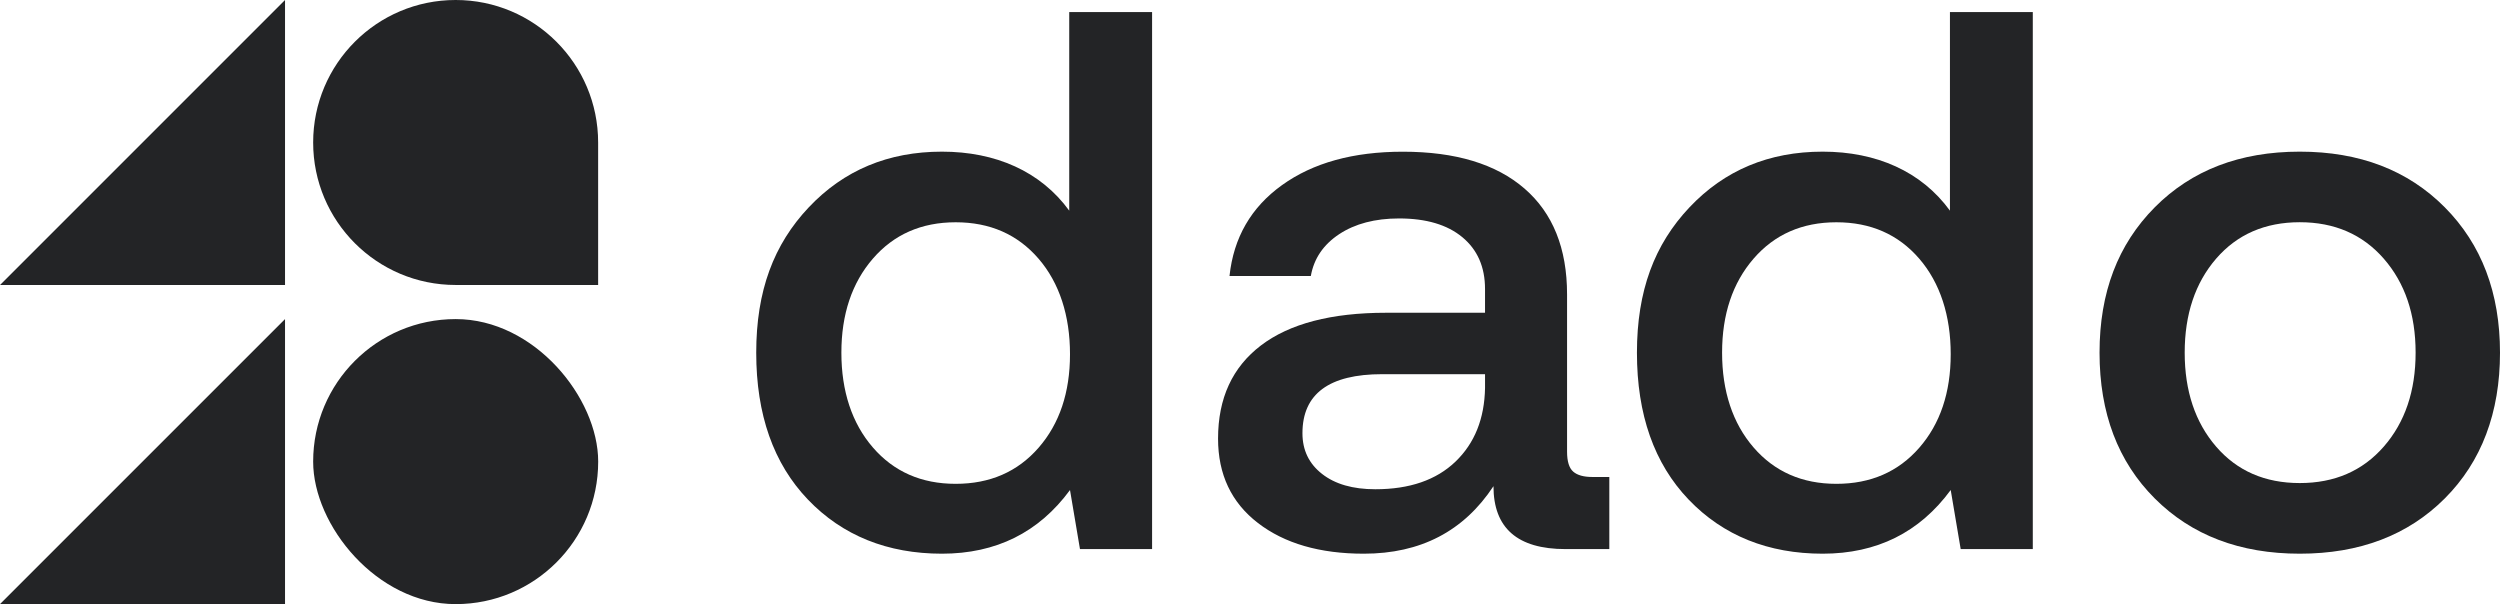 <?xml version="1.0" encoding="UTF-8"?>
<svg id="Layer_2" data-name="Layer 2" xmlns="http://www.w3.org/2000/svg" viewBox="0 0 488.81 118.11">
  <defs>
    <style>
      .cls-1 {
        fill: #232426;
      }
    </style>
  </defs>
  <g id="Layer_1-2" data-name="Layer 1">
    <g>
      <g>
        <path class="cls-1" d="M209.06,41.21V2.36h16.2v105h-14.1l-1.95-11.55c-6.1,8.3-14.45,12.45-25.05,12.45s-19.43-3.52-26.18-10.57c-6.75-7.05-10.12-16.62-10.12-28.73s3.42-21.17,10.28-28.43c6.85-7.25,15.53-10.88,26.03-10.88s19.3,3.85,24.9,11.55ZM170.66,87.48c4.1,4.75,9.5,7.12,16.2,7.12s12.1-2.35,16.2-7.05c4.1-4.7,6.15-10.8,6.15-18.3s-2.05-13.92-6.15-18.67c-4.1-4.75-9.5-7.12-16.2-7.12s-12.1,2.38-16.2,7.12c-4.1,4.75-6.15,10.88-6.15,18.38s2.05,13.78,6.15,18.52Z"/>
        <path class="cls-1" d="M311.36,93.26h3.3v14.1h-8.55c-9.4,0-14.1-4.1-14.1-12.3-5.8,8.8-14.25,13.2-25.35,13.2-8.6,0-15.5-2-20.7-6-5.2-4-7.8-9.5-7.8-16.5,0-7.9,2.8-13.97,8.4-18.23,5.6-4.25,13.75-6.38,24.45-6.38h19.35v-4.65c0-4.3-1.48-7.67-4.43-10.12-2.95-2.45-7.08-3.67-12.38-3.67-4.7,0-8.6,1.03-11.7,3.07-3.1,2.05-4.95,4.78-5.55,8.18h-15.9c.8-7.5,4.22-13.43,10.27-17.77,6.05-4.35,13.92-6.53,23.62-6.53,10.3,0,18.23,2.4,23.78,7.2s8.33,11.7,8.33,20.7v30.75c0,1.9.4,3.2,1.2,3.9.8.7,2.05,1.05,3.75,1.05ZM290.36,75.86v-2.7h-20.1c-10.4,0-15.6,3.85-15.6,11.55,0,3.3,1.27,5.95,3.83,7.95,2.55,2,6.02,3,10.42,3,6.7,0,11.92-1.8,15.67-5.4s5.67-8.4,5.78-14.4Z"/>
        <path class="cls-1" d="M381.26,41.21V2.36h16.2v105h-14.1l-1.95-11.55c-6.1,8.3-14.45,12.45-25.05,12.45s-19.43-3.52-26.18-10.57c-6.75-7.05-10.12-16.62-10.12-28.73s3.42-21.17,10.28-28.43c6.85-7.25,15.53-10.88,26.03-10.88s19.3,3.85,24.9,11.55ZM342.86,87.48c4.1,4.75,9.5,7.12,16.2,7.12s12.1-2.35,16.2-7.05c4.1-4.7,6.15-10.8,6.15-18.3s-2.05-13.92-6.15-18.67c-4.1-4.75-9.5-7.12-16.2-7.12s-12.1,2.38-16.2,7.12c-4.1,4.75-6.15,10.88-6.15,18.38s2.05,13.78,6.15,18.52Z"/>
        <path class="cls-1" d="M478.01,97.46c-7.2,7.2-16.65,10.8-28.35,10.8s-21.15-3.6-28.35-10.8c-7.2-7.2-10.8-16.7-10.8-28.5s3.6-21.17,10.8-28.43c7.2-7.25,16.65-10.88,28.35-10.88s21.15,3.63,28.35,10.88c7.2,7.25,10.8,16.73,10.8,28.43s-3.6,21.3-10.8,28.5ZM433.31,87.33c4.1,4.75,9.55,7.12,16.35,7.12s12.27-2.37,16.42-7.12c4.15-4.75,6.23-10.88,6.23-18.38s-2.08-13.62-6.23-18.38c-4.15-4.75-9.63-7.12-16.42-7.12s-12.25,2.38-16.35,7.12c-4.1,4.75-6.15,10.88-6.15,18.38s2.05,13.63,6.15,18.38Z"/>
      </g>
      <g>
        <rect class="cls-1" x="61.23" y="62.39" width="55.73" height="55.73" rx="27.86" ry="27.86"/>
        <polygon class="cls-1" points="55.73 55.73 55.73 0 0 55.73 55.73 55.73"/>
        <path class="cls-1" d="M89.09,55.73h27.86v-27.86C116.95,12.47,104.48,0,89.09,0h0c-15.39,0-27.86,12.47-27.86,27.86h0c0,15.39,12.47,27.86,27.86,27.86Z"/>
        <polygon class="cls-1" points="55.73 118.11 55.73 62.39 0 118.11 55.73 118.11"/>
      </g>
    </g>
  </g>
</svg>